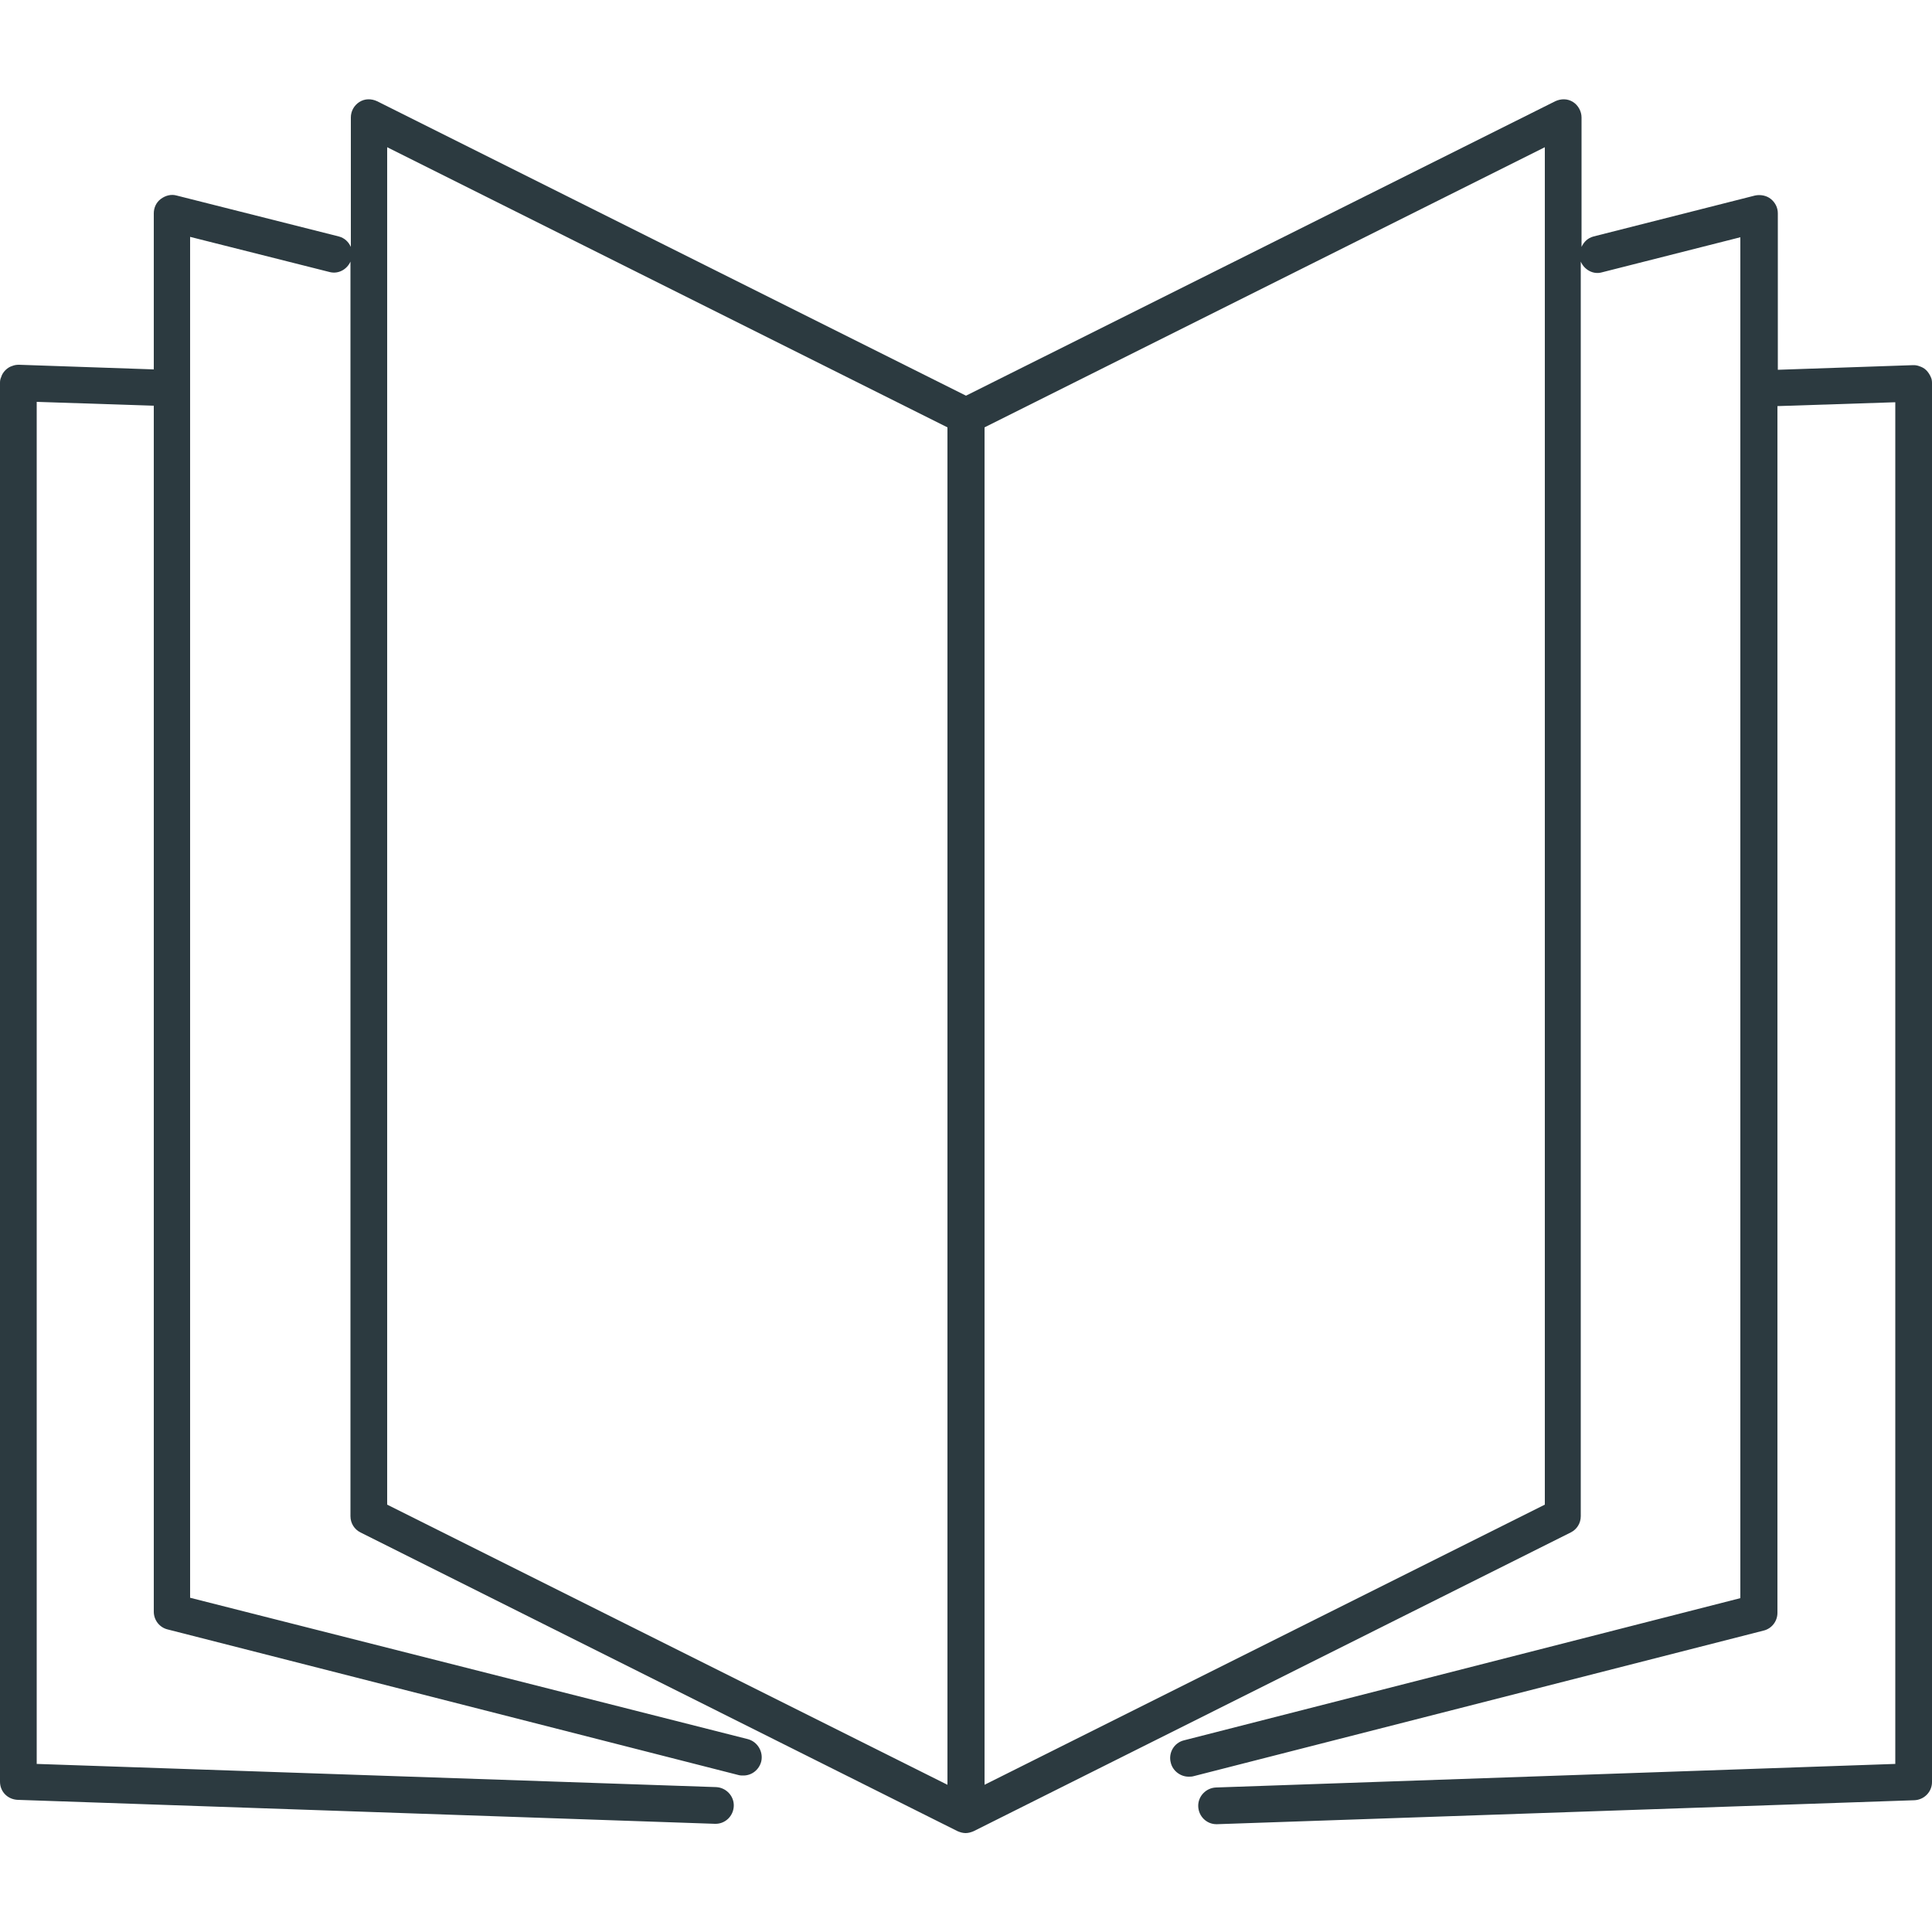 <?xml version="1.0" encoding="utf-8"?>
<!-- Generator: Adobe Illustrator 27.0.0, SVG Export Plug-In . SVG Version: 6.00 Build 0)  -->
<svg version="1.1" id="Layer_1" xmlns="http://www.w3.org/2000/svg" xmlns:xlink="http://www.w3.org/1999/xlink" x="0px" y="0px"
	 viewBox="0 0 500 500" style="enable-background:new 0 0 500 500;" xml:space="preserve">
<style type="text/css">
	.st0{fill:#2c3a40;}
</style>
<path class="st0" d="M499.7,97.6L499.7,97.6C499.7,97.5,499.7,97.5,499.7,97.6c-0.3-0.7-0.7-1.3-1.2-1.8l0,0c-0.5-0.5-1.1-0.8-1.7-1
	l0,0l0,0l0,0c-0.5-0.2-1-0.3-1.5-0.3c-0.1,0-0.1,0-0.2,0l-35,1.2V55.2c0-1.5-0.7-2.8-1.8-3.7c-1.1-0.9-2.7-1.2-4.1-0.9l-41.8,10.6
	c-1.5,0.4-2.5,1.4-3.1,2.7V30.4c0-1.6-0.9-3.2-2.2-4c-1.4-0.9-3.1-0.9-4.6-0.2L250,102.4L97.6,26.2c-1.5-0.7-3.2-0.7-4.6,0.2
	c-1.4,0.9-2.2,2.4-2.2,4v33.5c-0.6-1.3-1.6-2.3-3.1-2.7l-42-10.6c-1.4-0.4-2.9,0-4.1,0.9c-1.2,0.9-1.8,2.3-1.8,3.7v40.4L4.9,94.4
	l0,0l0,0l0,0c-0.7,0-1.2,0.1-1.7,0.3l0,0l0,0l0,0c-0.7,0.2-1.3,0.6-1.8,1.1s-0.9,1.1-1.1,1.8l0,0C0.1,98,0,98.5,0,99l0,0
	c0,0.1,0,0.1,0,0.2v361.9c0,2.6,2,4.6,4.6,4.7L185,472c0.1,0,0.1,0,0.2,0c2.5,0,4.6-2,4.7-4.6c0.1-2.6-2-4.8-4.6-4.9l-175.8-6V104
	l30.3,1v312.1c0,2.2,1.5,4.1,3.6,4.6l147.8,37.7c0.4,0.1,0.8,0.1,1.2,0.1c2.1,0,4-1.4,4.6-3.6c0.6-2.5-0.9-5.1-3.4-5.8L49.2,413.5
	V61.3l36.1,9.1c2.3,0.6,4.5-0.7,5.4-2.7v324.7c0,1.8,1,3.4,2.6,4.2l154.5,77.3c0.7,0.3,1.4,0.5,2.1,0.5s1.4-0.2,2.1-0.5l154.5-77.3
	c1.6-0.8,2.6-2.4,2.6-4.2V67.7c0.9,2.1,3.2,3.4,5.4,2.8l35.9-9.1v352.2l-144,36.8c-2.5,0.6-4.1,3.2-3.4,5.8c0.5,2.1,2.5,3.6,4.6,3.6
	c0.4,0,0.8,0,1.2-0.1L456.4,422c2.1-0.5,3.6-2.4,3.6-4.6V105.1l30.5-1v352.4l-175.8,6.1c-2.6,0.1-4.7,2.3-4.6,4.9s2.2,4.6,4.7,4.6
	c0.1,0,0.1,0,0.2,0l180.4-6.2c2.6-0.1,4.6-2.2,4.6-4.7v-362v-0.1l0,0l0,0C500,98.5,499.9,98,499.7,97.6z M100.2,38.1l145,72.5v351.3
	l-145-72.5V38.1z M399.8,389.4l-145,72.5V110.6l145-72.5V389.4z"/>
</svg>
